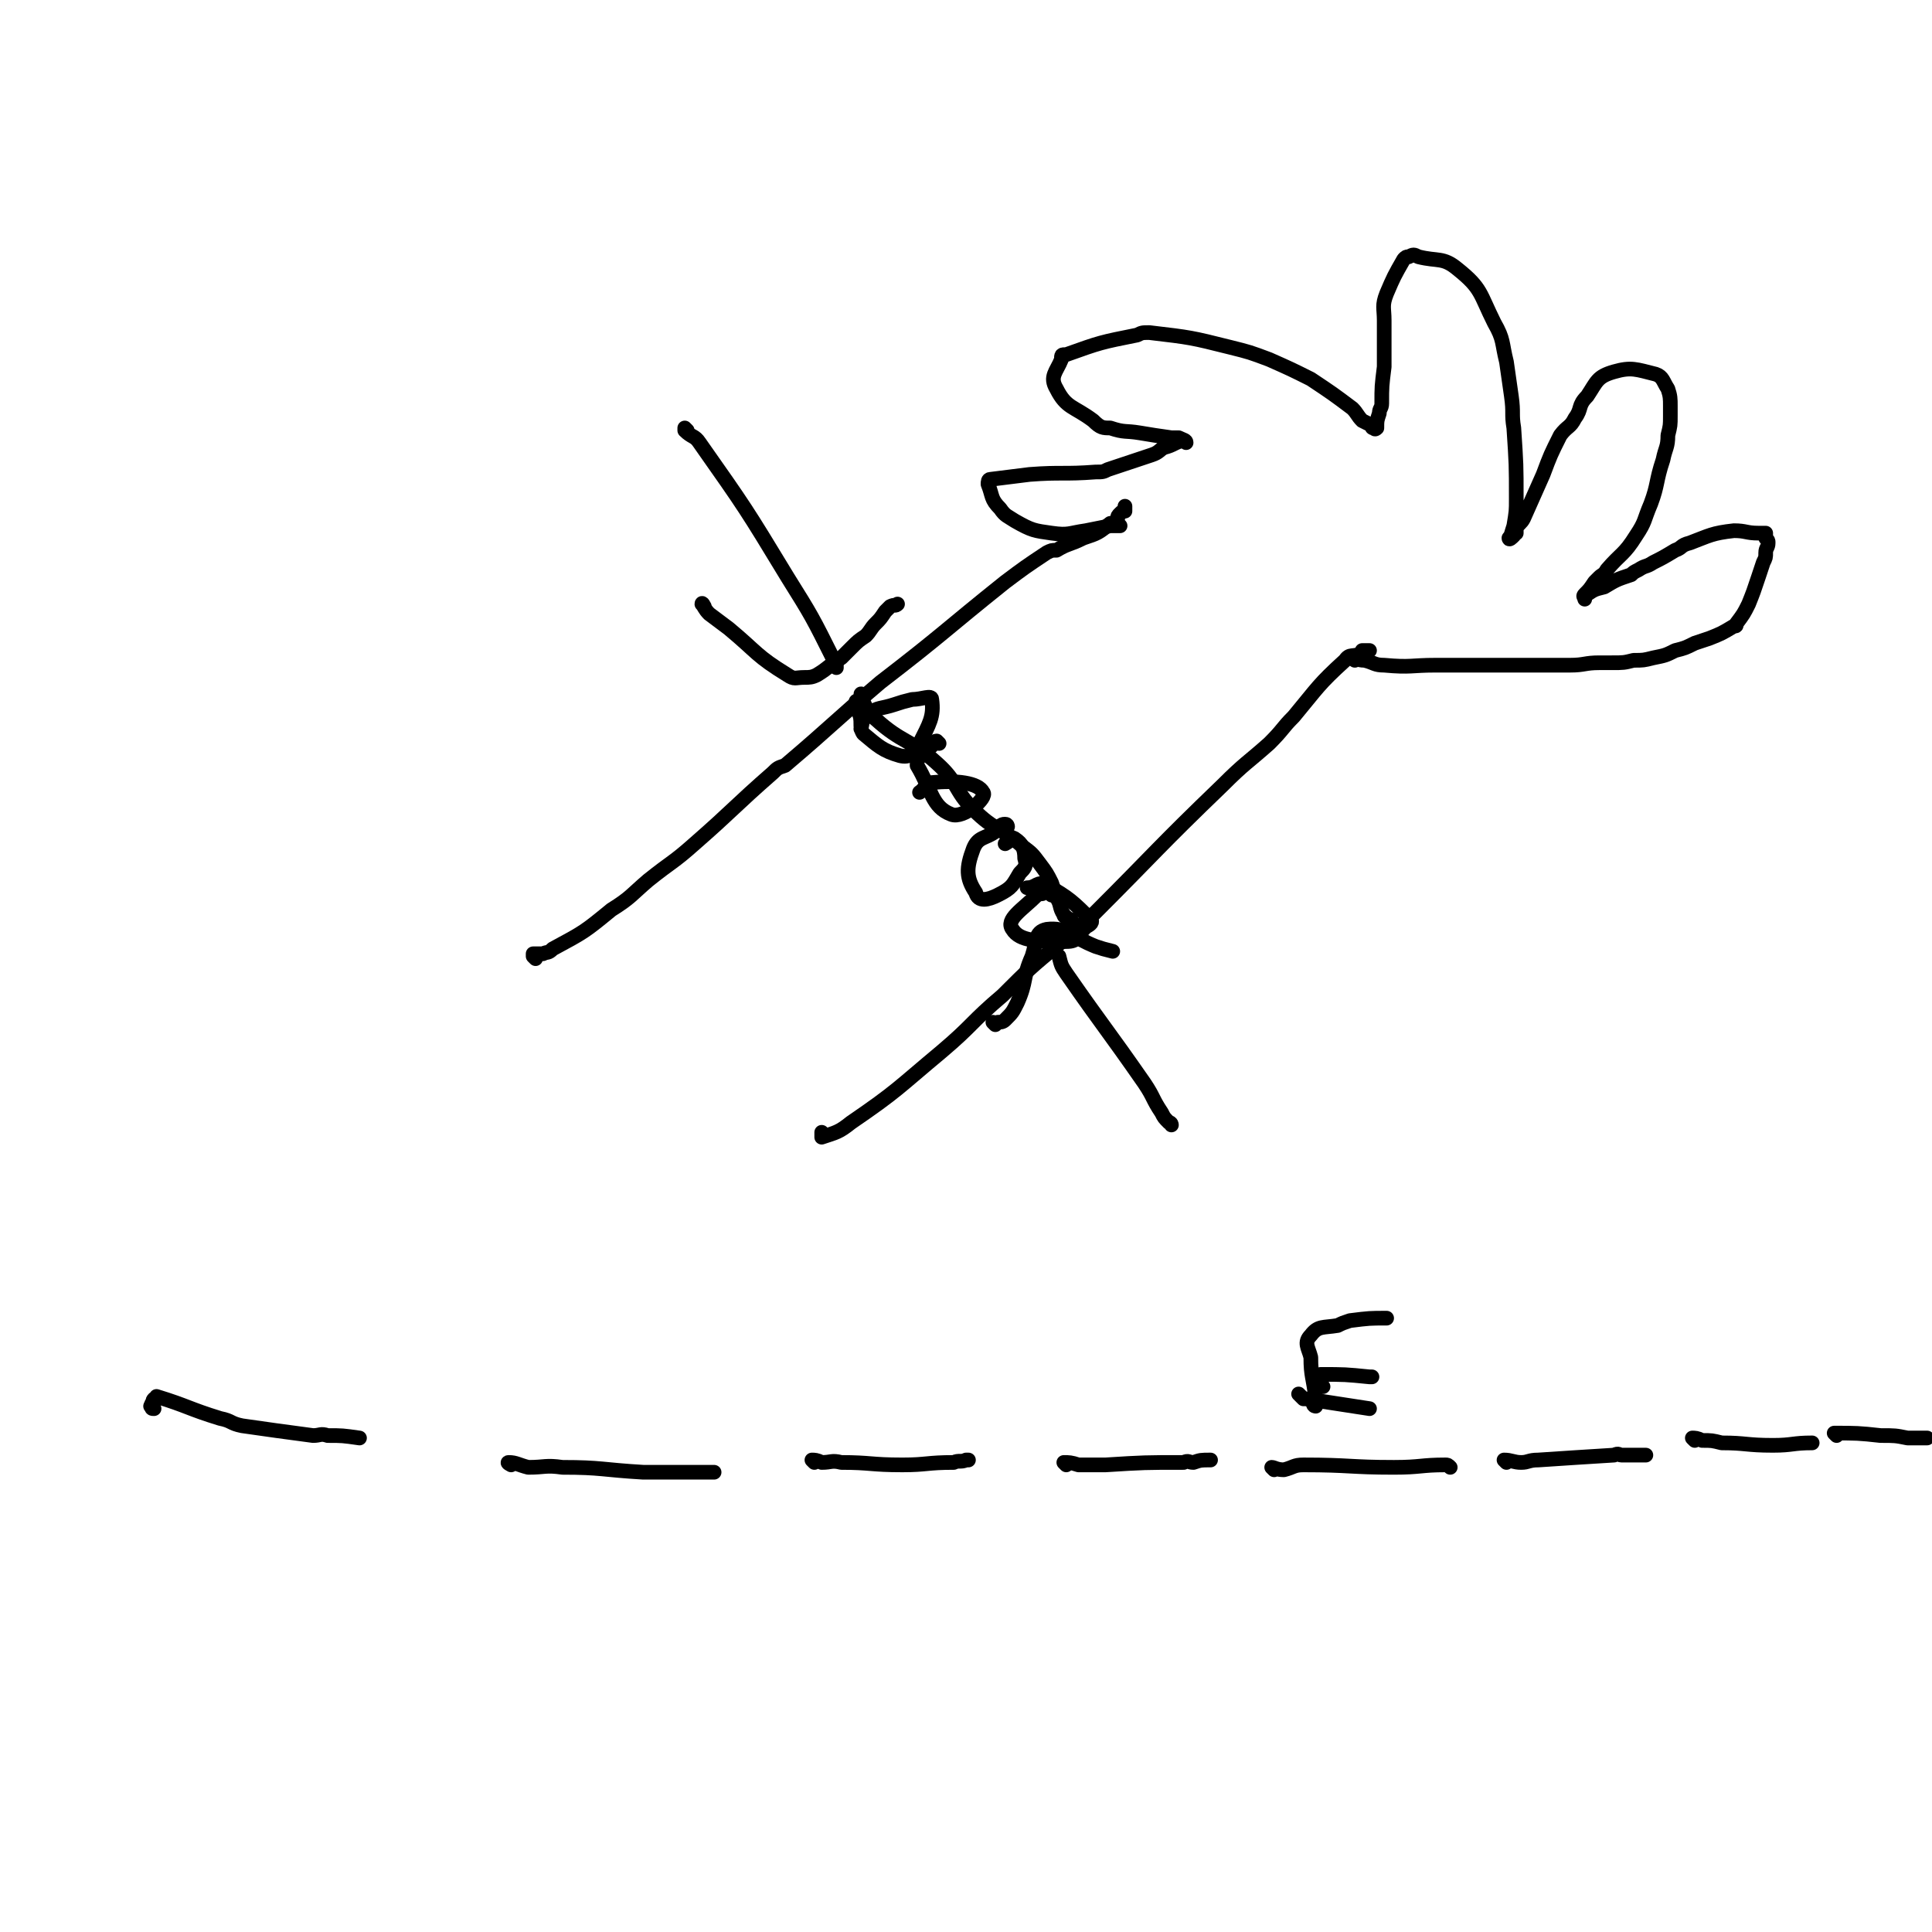 <svg viewBox='0 0 790 790' version='1.1' xmlns='http://www.w3.org/2000/svg' xmlns:xlink='http://www.w3.org/1999/xlink'><g fill='none' stroke='#000000' stroke-width='6' stroke-linecap='round' stroke-linejoin='round'><path d='M219,392c0,0 -1,-1 -1,-1 0,0 0,-1 0,-1 2,0 2,0 4,0 2,-1 2,0 4,-2 13,-7 13,-7 24,-16 8,-5 8,-6 15,-12 10,-8 10,-7 19,-15 16,-14 16,-15 32,-29 2,-2 2,-2 5,-3 20,-17 19,-17 39,-34 26,-20 26,-21 51,-41 8,-6 8,-6 17,-12 2,-1 2,-1 4,-1 5,-3 5,-2 11,-5 6,-2 6,-2 11,-6 2,0 2,-1 3,-2 0,-1 0,-1 1,-2 1,-1 1,-1 2,-1 0,-1 0,-2 0,-2 0,0 0,1 0,1 '/><path d='M337,464c0,0 -1,-1 -1,-1 0,0 0,2 0,2 6,-2 7,-2 12,-6 19,-13 19,-14 37,-29 13,-11 12,-12 25,-23 11,-11 11,-11 23,-21 7,-6 7,-6 14,-12 27,-27 26,-27 53,-53 9,-9 10,-9 19,-17 6,-6 5,-6 10,-11 10,-12 10,-13 21,-23 2,-3 3,-1 7,-3 0,0 0,-1 0,-1 1,0 1,0 2,0 0,0 0,0 0,0 0,0 0,0 1,0 '/><path d='M554,270c0,0 -1,-1 -1,-1 2,0 2,1 5,1 4,1 4,2 8,2 11,1 11,0 21,0 2,0 2,0 3,0 8,0 8,0 15,0 9,0 9,0 18,0 9,0 9,0 19,0 6,0 6,-1 12,-1 3,0 3,0 5,0 5,0 5,0 9,-1 4,0 4,0 8,-1 5,-1 5,-1 9,-3 4,-1 4,-1 8,-3 3,-1 3,-1 6,-2 5,-2 5,-2 10,-5 1,0 1,0 1,-1 3,-4 3,-4 5,-8 2,-5 2,-5 4,-11 1,-3 1,-3 2,-6 1,-2 1,-2 1,-4 0,-2 1,-2 1,-4 0,-1 0,-1 -1,-2 0,-1 0,-1 0,-2 -1,0 -1,0 -2,0 -1,0 -1,0 -1,0 -5,0 -5,-1 -10,-1 -9,1 -10,2 -18,5 -4,1 -3,2 -6,3 -5,3 -5,3 -9,5 -3,2 -3,1 -6,3 -2,1 -2,1 -3,2 -6,2 -6,2 -11,5 -4,1 -4,1 -7,3 -1,0 -1,0 -1,1 0,0 0,1 0,1 0,-1 -1,-1 0,-2 2,-2 2,-2 4,-5 1,-1 1,-1 2,-2 1,-1 2,-1 3,-3 6,-7 7,-6 12,-14 4,-6 3,-6 6,-13 3,-8 2,-9 5,-18 1,-5 2,-5 2,-10 1,-4 1,-4 1,-8 0,-2 0,-2 0,-4 0,-3 0,-4 -1,-7 -2,-3 -2,-5 -5,-6 -8,-2 -10,-3 -17,-1 -7,2 -7,4 -11,10 -4,4 -2,5 -5,9 -2,4 -3,3 -6,7 -4,8 -4,8 -7,16 -4,9 -4,9 -8,18 -1,2 -2,2 -3,4 0,1 0,1 0,2 -1,0 -1,1 -1,1 -1,1 -2,2 -2,1 1,-1 1,-2 2,-5 1,-6 1,-6 1,-11 0,-14 0,-14 -1,-29 -1,-6 0,-6 -1,-13 -1,-7 -1,-7 -2,-14 -2,-8 -1,-9 -5,-16 -6,-12 -5,-14 -15,-22 -6,-5 -8,-3 -16,-5 -2,-1 -2,-1 -4,0 -1,0 -1,0 -2,1 -4,7 -4,7 -7,14 -2,5 -1,6 -1,11 0,2 0,2 0,4 0,8 0,8 0,15 -1,8 -1,8 -1,15 0,2 -1,2 -1,4 -1,3 -1,3 -1,6 0,0 0,0 0,0 -1,1 -1,0 -1,0 -1,0 -1,0 -1,-1 -2,-1 -2,-1 -4,-2 -2,-2 -2,-3 -4,-5 -8,-6 -8,-6 -17,-12 -8,-4 -8,-4 -17,-8 -8,-3 -8,-3 -16,-5 -16,-4 -16,-4 -33,-6 -3,0 -3,0 -5,1 -15,3 -15,3 -29,8 -2,0 -2,0 -2,2 -2,5 -5,7 -2,12 4,8 7,7 15,13 3,3 4,3 7,3 6,2 6,1 12,2 6,1 6,1 13,2 2,0 2,0 3,0 2,1 3,1 3,2 0,0 -1,-1 -1,-1 -4,1 -4,2 -8,3 -2,1 -2,2 -5,3 -9,3 -9,3 -18,6 -2,1 -2,1 -5,1 -13,1 -14,0 -27,1 -8,1 -8,1 -16,2 -1,0 -1,1 -1,2 2,5 1,6 5,10 2,3 3,3 6,5 7,4 8,4 15,5 7,1 7,0 14,-1 5,-1 5,-1 10,-2 2,0 2,0 4,0 '/><path d='M353,285c0,0 -1,-2 -1,-1 0,1 1,2 1,3 2,4 2,5 5,7 11,10 14,8 25,18 9,8 7,11 15,19 9,9 11,7 20,15 4,3 4,3 7,7 3,4 3,4 5,8 1,3 1,3 2,6 2,3 1,4 3,7 0,1 1,1 1,1 1,1 1,1 2,1 0,2 0,2 1,4 '/><path d='M351,288c0,0 -1,-2 -1,-1 0,1 1,2 1,4 2,4 0,6 2,9 6,5 8,7 15,9 4,1 6,-1 8,-5 4,-8 6,-11 5,-18 0,-2 -4,0 -8,0 -4,1 -4,1 -7,2 -6,2 -7,1 -11,4 -3,2 -2,3 -3,6 0,0 0,0 0,0 '/><path d='M384,304c0,0 -1,-1 -1,-1 -1,0 -1,1 -2,2 -2,2 -3,2 -4,4 -2,1 -2,2 -2,4 6,10 6,17 14,20 5,2 15,-7 13,-9 -2,-4 -11,-5 -21,-4 -3,0 -2,2 -5,4 '/><path d='M412,338c0,0 0,-1 -1,-1 -2,0 -2,1 -4,3 -4,3 -7,2 -9,7 -3,8 -3,12 1,18 1,4 5,3 9,1 6,-3 6,-4 9,-9 2,-2 3,-3 2,-6 0,-4 -1,-6 -4,-8 -1,-1 -2,1 -4,2 '/><path d='M430,366c0,0 0,-1 -1,-1 -1,0 -1,0 -2,0 -1,1 -2,0 -3,1 -6,6 -13,10 -10,14 3,5 11,5 22,5 5,0 4,-2 8,-6 2,-1 3,-2 2,-3 -7,-7 -9,-9 -18,-14 -4,-2 -4,1 -8,1 '/><path d='M479,460c0,0 0,-1 -1,-1 -2,-2 -2,-2 -3,-4 -4,-6 -3,-6 -7,-12 -16,-23 -16,-22 -32,-45 -2,-3 -2,-3 -3,-7 '/><path d='M407,419c0,0 -1,-1 -1,-1 0,0 1,1 2,0 1,0 2,0 3,-1 3,-3 3,-3 5,-7 4,-9 2,-10 6,-19 2,-6 1,-10 6,-11 8,-1 10,3 20,7 3,1 3,1 7,2 '/><path d='M281,176c0,0 -1,-1 -1,-1 0,0 0,1 0,1 3,3 4,2 6,5 19,27 19,27 36,55 10,16 10,16 19,34 1,1 1,1 1,3 '/><path d='M288,248c0,0 -1,-2 -1,-1 1,1 1,2 3,4 4,3 4,3 8,6 12,10 11,11 24,19 3,2 3,1 7,1 2,0 3,0 5,-1 5,-3 5,-4 10,-7 2,-2 2,-2 4,-4 3,-3 3,-3 6,-5 2,-2 2,-3 4,-5 2,-2 2,-2 4,-5 1,-1 1,-1 2,-2 2,-1 2,0 3,-1 '/><path d='M63,576c-1,0 -1,0 -1,-1 -1,0 0,0 0,-1 1,-1 0,-1 1,-2 1,0 1,-1 1,-1 13,4 13,5 26,9 5,1 4,2 9,3 14,2 14,2 29,4 3,0 3,-1 6,0 6,0 6,0 13,1 '/><path d='M209,599c0,0 -2,-1 -1,-1 3,0 4,1 8,2 7,0 7,-1 14,0 16,0 16,1 33,2 9,0 9,0 19,0 5,0 5,0 10,0 '/><path d='M333,598c0,0 -1,-1 -1,-1 1,0 2,0 4,1 4,0 4,-1 8,0 12,0 12,1 25,1 10,0 10,-1 21,-1 2,-1 3,0 5,-1 0,0 0,0 1,0 '/><path d='M436,599c0,0 -1,-1 -1,-1 2,0 3,0 6,1 5,0 5,0 11,0 16,-1 16,-1 32,-1 2,-1 2,0 4,0 3,-1 3,-1 7,-1 '/><path d='M521,601c0,0 -1,-1 -1,-1 1,0 2,1 5,1 4,-1 4,-2 8,-2 19,0 19,1 37,1 11,0 11,-1 21,-1 1,0 1,0 2,1 '/><path d='M616,598c0,0 -1,-1 -1,-1 3,0 4,1 7,1 3,0 3,-1 7,-1 15,-1 15,-1 31,-2 2,-1 2,0 3,0 5,0 5,0 10,0 '/><path d='M693,589c0,0 -1,-1 -1,-1 1,0 2,0 4,1 4,0 4,0 8,1 10,0 10,1 21,1 8,0 8,-1 16,-1 '/><path d='M751,587c0,0 -1,-1 -1,-1 9,0 10,0 19,1 6,0 6,0 11,1 4,0 4,0 8,0 '/><path d='M538,575c0,0 -1,0 -1,-1 0,-1 1,-1 1,-1 0,-1 0,-1 0,-1 -1,-9 -2,-9 -2,-17 -1,-4 -3,-6 0,-9 3,-4 5,-3 11,-4 2,-1 2,-1 5,-2 8,-1 8,-1 15,-1 '/><path d='M541,567c0,0 -1,0 -1,-1 0,-1 0,-1 0,-2 0,-1 0,-1 0,-1 0,-1 0,-1 0,-1 10,0 10,0 20,1 0,0 0,0 1,0 '/><path d='M532,571c0,0 -1,-1 -1,-1 0,0 1,1 2,2 0,0 0,0 1,0 13,2 13,2 26,4 '/></g>
</svg>